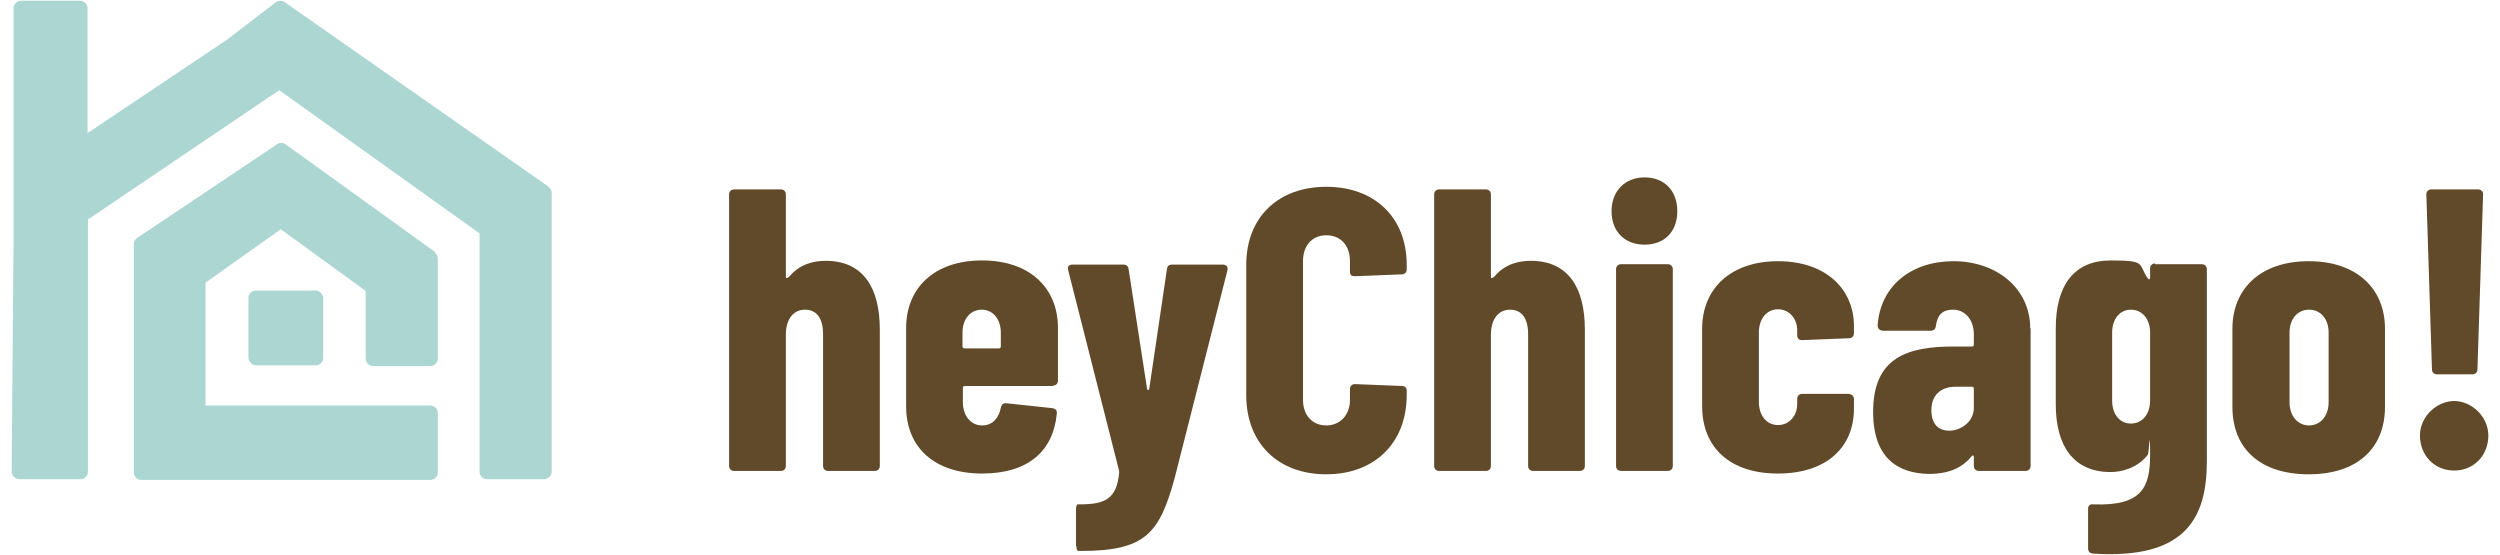 <?xml version="1.0" encoding="UTF-8"?>
<svg id="Layer_1" xmlns="http://www.w3.org/2000/svg" version="1.1" viewBox="0 0 665.2 147.7">
  <!-- Generator: Adobe Illustrator 29.6.0, SVG Export Plug-In . SVG Version: 2.1.1 Build 207)  -->
  <defs>
    <style>
      .st0 {
        fill: #614a29;
      }

      .st1 {
        fill: #acd6d2;
      }
    </style>
  </defs>
  <g>
    <path class="st1" d="M115.7,67l-39.7-28.6c-.7-.5-1.6-.5-2.3,0l-37.2,24.9c-.6.4-.9,1-.9,1.7v60.7c0,1.1.9,2,2,2h76.9c1.1,0,2-.9,2-2v-15.8c0-1.1-.9-2-2-2h-59.8v-32.7l20-14.2,22.6,16.4v18c0,1.1.9,2,2,2h15.2c1.1,0,2-.9,2-2v-26.6c0-.6-.3-1.2-.8-1.6Z"/>
    <path class="st1" d="M146,49.7L75.8.6c-.7-.5-1.7-.5-2.4,0l-13.2,10.1-36.9,24.7V2.2c0-1.1-.9-2-2-2H5.6c-1.1,0-2,.9-2,2v61.7l-.5,61.6c0,.8.5,1.5,1.2,1.8.3.1.6.2.9.2.1,0,.3,0,.4,0h15.8c1.1,0,2-.9,2-2V58.4l50.9-34.4,53.3,38.1v63.4c0,1.1.9,2,2,2h15.2s0,0,0,0c.5,0,1-.2,1.4-.6.4-.4.6-.9.6-1.4V51.4c0-.7-.3-1.3-.8-1.6Z"/>
    <rect class="st1" x="66.1" y="77.3" width="19.9" height="19.9" rx="2" ry="2"/>
  </g>
  <g>
    <path class="st0" d="M234.1,87.8v36.2c0,.7-.5,1.3-1.3,1.3h-12.5c-.7,0-1.3-.5-1.3-1.3v-35.1c0-4.2-1.7-6.5-4.8-6.5s-5.1,2.5-5.1,6.7v34.9c0,.7-.5,1.3-1.3,1.3h-12.5c-.7,0-1.3-.5-1.3-1.3V51.7c0-.7.5-1.3,1.3-1.3h12.5c.7,0,1.3.5,1.3,1.3v22c0,.4.4.4,1-.2,2.8-3.3,6.5-4.1,9.6-4.1,9.8,0,14.4,6.9,14.4,18.3Z"/>
    <path class="st0" d="M280.2,102.7h-23.5c-.3,0-.5.2-.5.5v3.8c0,3.6,2.1,6.2,5.1,6.2s4.5-2.2,5-4.7c.2-.9.7-1.3,1.5-1.2l12.2,1.3c.7.1,1.3.5,1.2,1.4-.9,9.9-7.5,16-19.9,16s-20.2-6.7-20.2-17.9v-20.8c0-10.7,7.5-18,20.2-18s20.2,7.3,20.2,18v14c0,.7-.5,1.3-1.3,1.3ZM256.1,88.5v3.7c0,.3.2.5.5.5h9.2c.3,0,.5-.2.5-.5v-3.7c0-3.6-2.1-6.1-5.1-6.1s-5.1,2.5-5.1,6.1Z"/>
    <path class="st0" d="M286.3,145.3v-9.8c0-.7.2-1.3.5-1.3h.5c6.7,0,9.9-1.4,10.5-8.6,0-.2-.1-.4-.1-.6l-13.5-53.2c-.2-1,.3-1.4,1.2-1.4h13.5c.7,0,1.3.3,1.4,1.2l4.9,31.8c.1.5.5.5.6,0l4.7-31.8c.1-.9.6-1.2,1.4-1.2h13.5c.9.1,1.4.5,1.2,1.5l-14.1,55.5c-4,14.3-7.5,19.2-24.9,19.2h-.6c-.4,0-.6-.5-.6-1.3Z"/>
    <path class="st0" d="M331.6,105.1v-34.6c0-12.8,8.6-20.8,21.3-20.8s21.4,8,21.4,20.8v1.2c0,.7-.5,1.3-1.3,1.3l-12.5.5c-.9,0-1.3-.3-1.3-1.2v-2.8c0-4.2-2.5-6.9-6.3-6.9s-6.2,2.8-6.2,6.9v36.9c0,4.1,2.5,6.8,6.2,6.8s6.3-2.8,6.3-6.8v-2.9c0-.7.5-1.3,1.3-1.3l12.5.5c.7,0,1.3.4,1.3,1.2v1.2c0,12.8-8.6,21.1-21.4,21.1s-21.3-8.2-21.3-21.1Z"/>
    <path class="st0" d="M421.7,87.8v36.2c0,.7-.5,1.3-1.3,1.3h-12.5c-.7,0-1.3-.5-1.3-1.3v-35.1c0-4.2-1.7-6.5-4.8-6.5s-5.1,2.5-5.1,6.7v34.9c0,.7-.5,1.3-1.3,1.3h-12.5c-.7,0-1.3-.5-1.3-1.3V51.7c0-.7.5-1.3,1.3-1.3h12.5c.7,0,1.3.5,1.3,1.3v22c0,.4.4.4,1-.2,2.8-3.3,6.5-4.1,9.6-4.1,9.8,0,14.4,6.9,14.4,18.3Z"/>
    <path class="st0" d="M428.8,56.2c0-5.3,3.5-9,8.8-9s8.7,3.6,8.7,9-3.4,8.9-8.7,8.9-8.8-3.5-8.8-8.9ZM430,124v-52.4c0-.7.5-1.3,1.3-1.3h12.5c.7,0,1.3.5,1.3,1.3v52.4c0,.7-.5,1.3-1.3,1.3h-12.5c-.7,0-1.3-.5-1.3-1.3Z"/>
    <path class="st0" d="M452.9,108.2v-20.7c0-10.7,7.6-18,20.2-18s20.2,7.3,20.2,17.3v1.9c0,.7-.5,1.3-1.3,1.3l-12.5.5c-.9,0-1.3-.5-1.3-1.3v-1.3c0-3.1-2.1-5.6-5.1-5.6s-5.1,2.5-5.1,6.2v18.4c0,3.6,2,6.2,5.1,6.2s5.1-2.6,5.1-5.6v-1.4c0-.7.5-1.3,1.3-1.3h12.5c.7.1,1.3.6,1.3,1.4v2.5c0,10.5-7.5,17.3-20.2,17.3s-20.2-6.8-20.2-18Z"/>
    <path class="st0" d="M540.3,87.3v36.7c0,.7-.5,1.3-1.3,1.3h-12.5c-.7,0-1.3-.5-1.3-1.3v-2.4c0-.4-.3-.6-.6-.2-2.5,3.1-6,4.6-10.9,4.7-6.1,0-15.3-2-15.3-16.5s9.1-17.4,21.4-17.4h4.9c.3,0,.5-.2.5-.5v-2.7c0-4-2.4-6.6-5.5-6.6s-4.2,1.6-4.6,4.3c-.1.9-.6,1.3-1.4,1.3h-12.8c-.7-.1-1.3-.5-1.3-1.4.7-10.5,8.9-17.1,20.2-17.1s20.4,7.1,20.4,17.9ZM525.2,108.4v-5c0-.3-.2-.5-.5-.5h-4.4c-3.8,0-6.4,2.2-6.4,6.2s2.1,5.5,4.8,5.5,6.5-2.1,6.5-6.1Z"/>
    <path class="st0" d="M573.4,70.3h12.5c.7,0,1.3.5,1.3,1.3v51.1c0,15.1-5.6,26.2-30.3,24.6-.9-.1-1.3-.6-1.3-1.4v-10.5c0-.9.5-1.3,1.4-1.2,13.1.5,15.1-4.7,15.1-13.2s-.3-.4-.6,0c-2.9,3.7-7.2,4.6-9.9,4.6-10,0-14.6-7.1-14.6-18v-20.3c0-11.4,4.9-18,14.6-18s7.2.9,9.9,4.8c.3.4.6.2.6-.2v-2.5c0-.7.5-1.3,1.3-1.3ZM572.1,106.6v-18.1c0-3.6-2.1-6.1-5.1-6.1s-5,2.5-5,6.1v18.1c0,3.6,2,6.1,5,6.1s5.1-2.5,5.1-6.1Z"/>
    <path class="st0" d="M594,108.2v-20.7c0-10.7,7.5-18,20.3-18s20.3,7.3,20.3,18v20.7c0,11.2-7.5,18-20.3,18s-20.3-6.7-20.3-18ZM619.6,107v-18.5c0-3.6-2.1-6.1-5.2-6.1s-5.2,2.5-5.2,6.1v18.5c0,3.6,2.1,6.2,5.2,6.2s5.2-2.6,5.2-6.2Z"/>
    <path class="st0" d="M643.9,115.9c0-5.1,4.5-9.2,9.1-9.2s9.1,4.1,9.1,9.2-3.7,9.3-9.1,9.3-9.1-4.2-9.1-9.3ZM647.1,98.3l-1.5-46.6c0-.7.5-1.3,1.3-1.3h12.5c.7,0,1.3.5,1.3,1.3l-1.5,46.6c0,.7-.5,1.3-1.3,1.3h-9.5c-.7,0-1.3-.5-1.3-1.3Z"/>
  </g>
</svg>